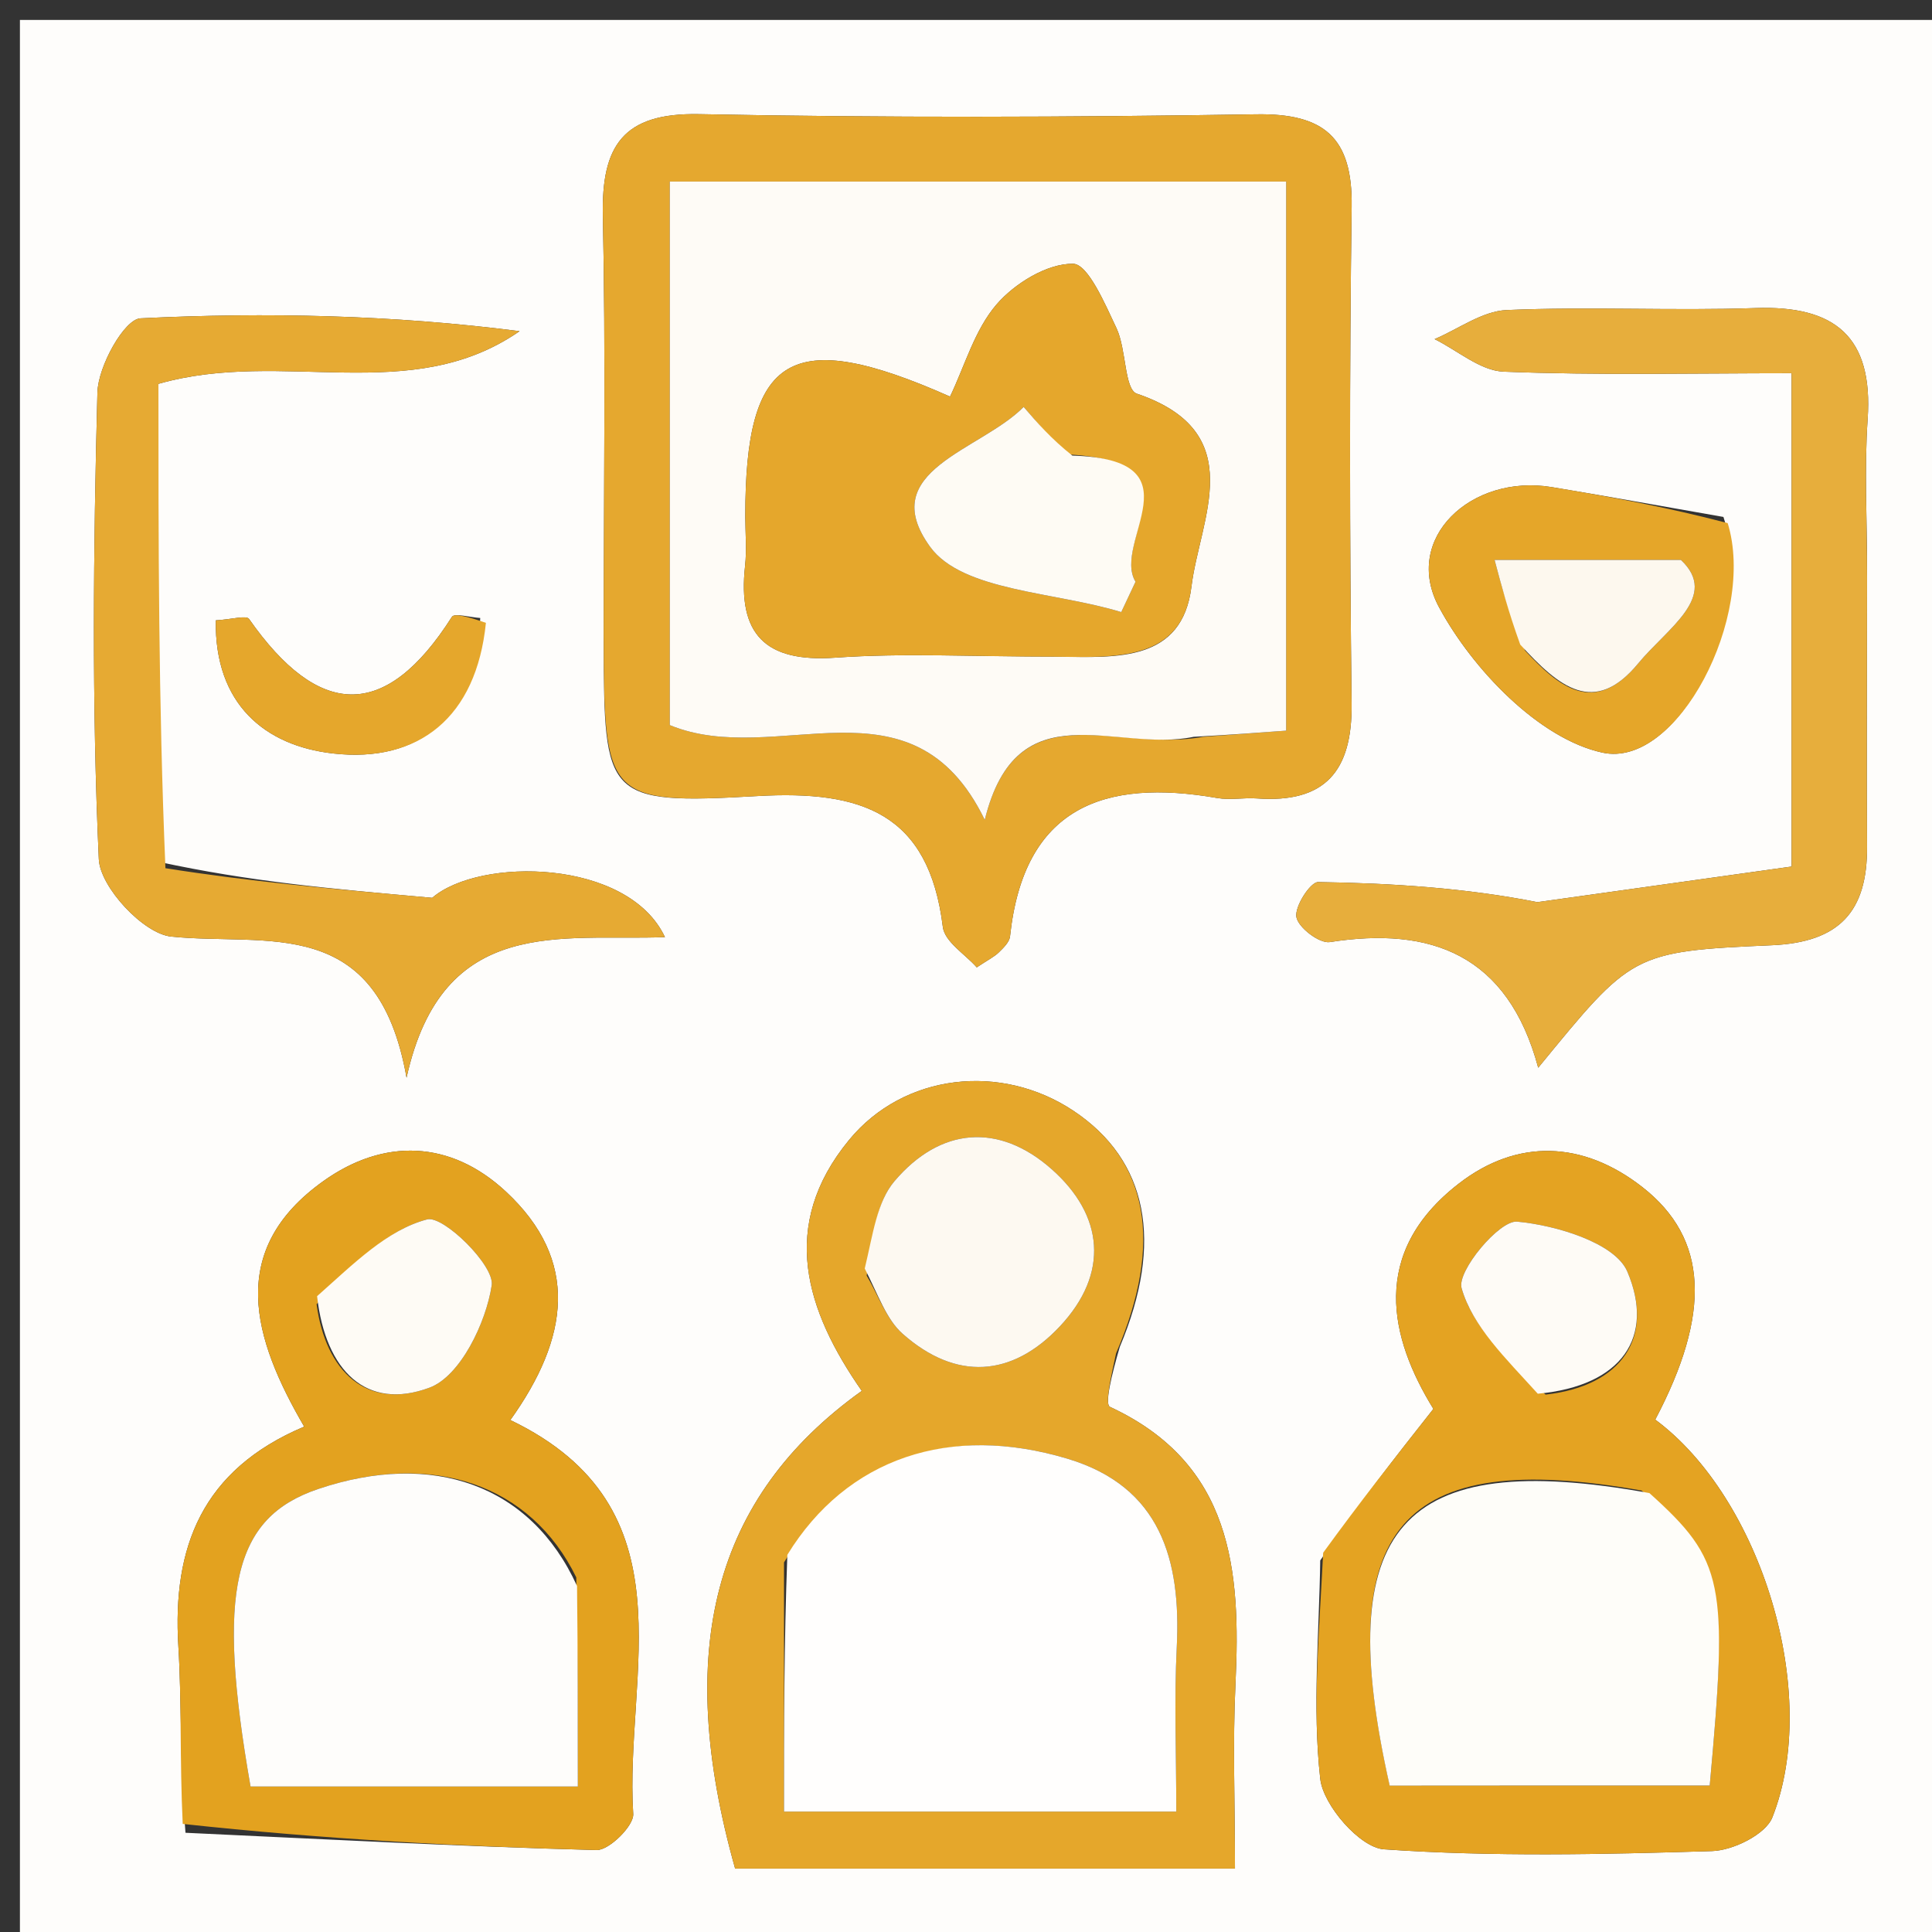 <svg version="1.1" id="Layer_1" xmlns="http://www.w3.org/2000/svg" xmlns:xlink="http://www.w3.org/1999/xlink" x="0px" y="0px"
	 width="100%" viewBox="0 0 97 97" enable-background="new 0 0 97 97" xml:space="preserve">
<rect x="0" y="0" width="97" height="97" fill="#333333" stroke="none"/>
<path fill="#FEFDFB" opacity="1" stroke="none" 
	d="
M98,31 
	C98,53.667 98,75.833 98,98 
	C65.667,98 33.333,98 1,98 
	C1,65.667 1,33.333 1,1 
	C33.333,1 65.667,1 98,1 
	C98,10.833 98,20.667 98,31 
M30.31,32.264 
	C30.336,40.077 30.354,40.405 38.023,39.968 
	C43.27,39.669 46.634,40.823 47.337,46.539 
	C47.429,47.286 48.467,47.916 49.04,48.569 
	C49.613,48.188 49.917,48.041 50.147,47.817 
	C50.38,47.589 50.68,47.301 50.711,47.013 
	C51.402,40.521 55.425,39.076 61.112,40.066 
	C61.759,40.179 62.445,40.04 63.107,40.087 
	C66.53,40.331 67.899,38.716 67.86,35.336 
	C67.762,27.013 67.75,18.688 67.863,10.365 
	C67.91,6.911 66.488,5.684 63.071,5.739 
	C53.751,5.889 44.423,5.917 35.104,5.731 
	C31.259,5.654 30.194,7.338 30.268,10.841 
	C30.413,17.664 30.311,24.492 30.31,32.264 
M56.223,67.619 
	C58.439,62.362 57.631,58.255 53.893,55.769 
	C50.248,53.345 45.377,53.899 42.635,57.227 
	C39.075,61.548 40.467,65.813 43.267,69.833 
	C35.801,75.178 33.826,82.859 36.909,93.817 
	C45.144,93.817 53.366,93.817 62.004,93.817 
	C62.004,90.483 61.887,87.512 62.029,84.555 
	C62.304,78.813 61.874,73.488 55.726,70.633 
	C55.458,70.509 55.791,69.09 56.223,67.619 
M66.285,78.346 
	C66.233,82.007 65.883,85.701 66.286,89.311 
	C66.435,90.647 68.287,92.764 69.479,92.848 
	C74.948,93.229 80.461,93.106 85.952,92.938 
	C87.011,92.906 88.647,92.101 88.985,91.245 
	C91.439,85.033 88.435,75.222 83.105,71.275 
	C85.922,65.93 85.766,62.185 82.461,59.602 
	C79.476,57.268 76.169,57.151 73.231,59.433 
	C68.741,62.92 69.778,67.186 71.966,70.737 
	C69.987,73.247 68.283,75.409 66.285,78.346 
M9.313,92.018 
	C16.193,92.336 23.071,92.706 29.954,92.886 
	C30.58,92.902 31.829,91.667 31.792,91.076 
	C31.344,83.99 34.801,75.706 25.623,71.296 
	C28.57,67.178 29.121,63.291 25.401,59.828 
	C22.61,57.229 19.263,57.137 16.236,59.298 
	C11.364,62.776 12.69,67.191 15.273,71.627 
	C10.13,73.797 8.651,77.696 8.955,82.648 
	C9.128,85.466 9.018,88.301 9.313,92.018 
M93.74,28.533 
	C93.739,26.036 93.598,23.528 93.769,21.042 
	C94.055,16.89 92.117,15.328 88.13,15.467 
	C83.973,15.613 79.801,15.384 75.646,15.567 
	C74.42,15.621 73.231,16.516 72.026,17.026 
	C73.181,17.596 74.319,18.613 75.495,18.66 
	C80.252,18.849 85.021,18.738 89.949,18.738 
	C89.949,27.504 89.949,35.558 89.949,43.507 
	C85.474,44.134 81.33,44.714 77.187,45.294 
	C73.651,44.593 69.918,44.34 66.182,44.286 
	C65.789,44.28 64.99,45.518 65.089,46.047 
	C65.187,46.574 66.247,47.381 66.766,47.3 
	C71.831,46.507 75.7,47.913 77.229,53.608 
	C81.922,47.886 81.917,47.764 88.958,47.458 
	C92.372,47.31 93.759,45.747 93.739,42.507 
	C93.712,38.178 93.737,33.848 93.74,28.533 
M7.954,43.267 
	C7.954,35.207 7.954,27.146 7.954,19.272 
	C14.235,17.479 20.595,20.432 26.088,16.627 
	C19.715,15.81 13.374,15.67 7.055,15.982 
	C6.241,16.023 4.926,18.389 4.891,19.705 
	C4.686,27.513 4.605,35.337 4.961,43.134 
	C5.025,44.544 7.204,46.878 8.59,47.022 
	C13.39,47.521 18.947,45.832 20.412,54.109 
	C22.222,45.891 28.205,47.256 33.385,47.05 
	C31.537,43.115 24.088,43.02 21.699,45.077 
	C16.453,44.609 12.556,44.261 7.954,43.267 
M86.528,25.954 
	C83.655,25.453 80.785,24.93 77.908,24.456 
	C73.861,23.788 70.389,27.038 72.252,30.492 
	C73.93,33.602 77.266,37.089 80.447,37.786 
	C84.231,38.616 88.18,30.931 86.528,25.954 
M24.111,31.027 
	C23.622,30.998 22.817,30.769 22.689,30.97 
	C19.321,36.267 15.975,36.029 12.504,31.076 
	C12.366,30.88 11.633,31.1 10.835,31.145 
	C10.765,35.349 13.301,37.441 16.717,37.829 
	C21.041,38.319 23.916,36.01 24.111,31.027 
z"/>
<path fill="#E5A82F" opacity="1" stroke="none" 
	d="
M30.31,31.791 
	C30.311,24.492 30.413,17.664 30.268,10.841 
	C30.194,7.338 31.259,5.654 35.104,5.731 
	C44.423,5.917 53.751,5.889 63.071,5.739 
	C66.488,5.684 67.91,6.911 67.863,10.365 
	C67.75,18.688 67.762,27.013 67.86,35.336 
	C67.899,38.716 66.53,40.331 63.107,40.087 
	C62.445,40.04 61.759,40.179 61.112,40.066 
	C55.425,39.076 51.402,40.521 50.711,47.013 
	C50.68,47.301 50.38,47.589 50.147,47.817 
	C49.917,48.041 49.613,48.188 49.04,48.569 
	C48.467,47.916 47.429,47.286 47.337,46.539 
	C46.634,40.823 43.27,39.669 38.023,39.968 
	C30.354,40.405 30.336,40.077 30.31,31.791 
M60.4,36.993 
	C61.824,36.888 63.249,36.782 64.574,36.684 
	C64.574,27.173 64.574,18.104 64.574,9.115 
	C54.035,9.115 43.841,9.115 33.629,9.115 
	C33.629,18.61 33.629,27.663 33.629,36.406 
	C39.015,38.623 45.779,33.628 49.442,41.162 
	C51.069,34.57 56.008,37.819 60.4,36.993 
z"/>
<path fill="#E5A72B" opacity="1" stroke="none" 
	d="
M56.034,67.947 
	C55.791,69.09 55.458,70.509 55.726,70.633 
	C61.874,73.488 62.304,78.813 62.029,84.555 
	C61.887,87.512 62.004,90.483 62.004,93.817 
	C53.366,93.817 45.144,93.817 36.909,93.817 
	C33.826,82.859 35.801,75.178 43.267,69.833 
	C40.467,65.813 39.075,61.548 42.635,57.227 
	C45.377,53.899 50.248,53.345 53.893,55.769 
	C57.631,58.255 58.439,62.362 56.034,67.947 
M39.363,78.445 
	C39.363,82.555 39.363,86.664 39.363,90.956 
	C45.95,90.956 52.308,90.956 59.058,90.956 
	C59.058,87.962 58.95,85.322 59.082,82.695 
	C59.303,78.309 58.266,74.642 53.603,73.24 
	C47.688,71.462 42.512,73.209 39.363,78.445 
M43.513,64.044 
	C44.102,65.031 44.497,66.238 45.317,66.964 
	C47.995,69.337 50.815,69.155 53.219,66.586 
	C55.703,63.932 55.422,61.021 52.799,58.7 
	C50.152,56.358 47.218,56.587 44.912,59.299 
	C44.025,60.342 43.83,61.972 43.513,64.044 
z"/>
<path fill="#E4A322" opacity="1" stroke="none" 
	d="
M66.432,77.958 
	C68.283,75.409 69.987,73.247 71.966,70.737 
	C69.778,67.186 68.741,62.92 73.231,59.433 
	C76.169,57.151 79.476,57.268 82.461,59.602 
	C85.766,62.185 85.922,65.93 83.105,71.275 
	C88.435,75.222 91.439,85.033 88.985,91.245 
	C88.647,92.101 87.011,92.906 85.952,92.938 
	C80.461,93.106 74.948,93.229 69.479,92.848 
	C68.287,92.764 66.435,90.647 66.286,89.311 
	C65.883,85.701 66.233,82.007 66.432,77.958 
M82.418,74.835 
	C70.269,72.687 66.85,76.694 69.774,89.645 
	C75.144,89.645 80.514,89.645 85.84,89.645 
	C86.772,79.436 86.568,78.346 82.418,74.835 
M77.6,70.019 
	C81.447,69.587 83.095,67.111 81.703,63.842 
	C81.094,62.411 78.142,61.514 76.167,61.335 
	C75.278,61.255 73.14,63.821 73.381,64.671 
	C73.928,66.595 75.601,68.198 77.6,70.019 
z"/>
<path fill="#E3A21F" opacity="1" stroke="none" 
	d="
M9.174,91.573 
	C9.018,88.301 9.128,85.466 8.955,82.648 
	C8.651,77.696 10.13,73.797 15.273,71.627 
	C12.69,67.191 11.364,62.776 16.236,59.298 
	C19.263,57.137 22.61,57.229 25.401,59.828 
	C29.121,63.291 28.57,67.178 25.623,71.296 
	C34.801,75.706 31.344,83.99 31.792,91.076 
	C31.829,91.667 30.58,92.902 29.954,92.886 
	C23.071,92.706 16.193,92.336 9.174,91.573 
M28.933,79.196 
	C26.65,74.521 21.696,72.826 15.973,74.759 
	C11.697,76.204 10.855,79.862 12.579,89.696 
	C17.933,89.696 23.303,89.696 29.012,89.696 
	C29.012,86.295 29.012,83.179 28.933,79.196 
M15.895,65.481 
	C16.347,68.861 18.42,70.842 21.568,69.669 
	C23.106,69.096 24.403,66.421 24.688,64.529 
	C24.838,63.538 22.261,61.011 21.447,61.222 
	C19.448,61.742 17.757,63.447 15.895,65.481 
z"/>
<path fill="#E7AE3C" opacity="1" stroke="none" 
	d="
M93.739,29.026 
	C93.737,33.848 93.712,38.178 93.739,42.507 
	C93.759,45.747 92.372,47.31 88.958,47.458 
	C81.917,47.764 81.922,47.886 77.229,53.608 
	C75.7,47.913 71.831,46.507 66.766,47.3 
	C66.247,47.381 65.187,46.574 65.089,46.047 
	C64.99,45.518 65.789,44.28 66.182,44.286 
	C69.918,44.34 73.651,44.593 77.187,45.294 
	C81.33,44.714 85.474,44.134 89.949,43.507 
	C89.949,35.558 89.949,27.504 89.949,18.738 
	C85.021,18.738 80.252,18.849 75.495,18.66 
	C74.319,18.613 73.181,17.596 72.026,17.026 
	C73.231,16.516 74.42,15.621 75.646,15.567 
	C79.801,15.384 83.973,15.613 88.13,15.467 
	C92.117,15.328 94.055,16.89 93.769,21.042 
	C93.598,23.528 93.739,26.036 93.739,29.026 
z"/>
<path fill="#E6AA33" opacity="1" stroke="none" 
	d="
M8.306,43.59 
	C12.556,44.261 16.453,44.609 21.699,45.077 
	C24.088,43.02 31.537,43.115 33.385,47.05 
	C28.205,47.256 22.222,45.891 20.412,54.109 
	C18.947,45.832 13.39,47.521 8.59,47.022 
	C7.204,46.878 5.025,44.544 4.961,43.134 
	C4.605,35.337 4.686,27.513 4.891,19.705 
	C4.926,18.389 6.241,16.023 7.055,15.982 
	C13.374,15.67 19.715,15.81 26.088,16.627 
	C20.595,20.432 14.235,17.479 7.954,19.272 
	C7.954,27.146 7.954,35.207 8.306,43.59 
z"/>
<path fill="#E5A629" opacity="1" stroke="none" 
	d="
M86.742,26.264 
	C88.18,30.931 84.231,38.616 80.447,37.786 
	C77.266,37.089 73.93,33.602 72.252,30.492 
	C70.389,27.038 73.861,23.788 77.908,24.456 
	C80.785,24.93 83.655,25.453 86.742,26.264 
M76.567,32.662 
	C78.28,34.498 80.044,35.984 82.253,33.304 
	C83.718,31.528 86.343,29.942 84.392,28.111 
	C80.821,28.111 78.31,28.111 75.038,28.111 
	C75.355,29.308 75.72,30.685 76.567,32.662 
z"/>
<path fill="#E5A72C" opacity="1" stroke="none" 
	d="
M24.396,31.272 
	C23.916,36.01 21.041,38.319 16.717,37.829 
	C13.301,37.441 10.765,35.349 10.835,31.145 
	C11.633,31.1 12.366,30.88 12.504,31.076 
	C15.975,36.029 19.321,36.267 22.689,30.97 
	C22.817,30.769 23.622,30.998 24.396,31.272 
z"/>
<path fill="#FEFBF6" opacity="1" stroke="none" 
	d="
M59.929,36.993 
	C56.008,37.819 51.069,34.57 49.442,41.162 
	C45.779,33.628 39.015,38.623 33.629,36.406 
	C33.629,27.663 33.629,18.61 33.629,9.115 
	C43.841,9.115 54.035,9.115 64.574,9.115 
	C64.574,18.104 64.574,27.173 64.574,36.684 
	C63.249,36.782 61.824,36.888 59.929,36.993 
M53.185,32.968 
	C56.064,33.013 59.358,33.237 59.82,29.445 
	C60.235,26.047 62.802,21.709 57.078,19.765 
	C56.449,19.552 56.555,17.538 56.058,16.483 
	C55.482,15.262 54.626,13.252 53.873,13.243 
	C52.572,13.229 50.943,14.225 50.027,15.292 
	C48.933,16.567 48.442,18.361 47.699,19.912 
	C39.668,16.354 37.416,17.801 37.419,25.921 
	C37.42,26.752 37.498,27.592 37.408,28.413 
	C37.031,31.839 38.409,33.27 41.949,33.019 
	C45.365,32.778 48.812,32.967 53.185,32.968 
z"/>
<path fill="#FFFEFD" opacity="1" stroke="none" 
	d="
M39.531,78.061 
	C42.512,73.209 47.688,71.462 53.603,73.24 
	C58.266,74.642 59.303,78.309 59.082,82.695 
	C58.95,85.322 59.058,87.962 59.058,90.956 
	C52.308,90.956 45.95,90.956 39.363,90.956 
	C39.363,86.664 39.363,82.555 39.531,78.061 
z"/>
<path fill="#FDF9F1" opacity="1" stroke="none" 
	d="
M43.416,63.689 
	C43.83,61.972 44.025,60.342 44.912,59.299 
	C47.218,56.587 50.152,56.358 52.799,58.7 
	C55.422,61.021 55.703,63.932 53.219,66.586 
	C50.815,69.155 47.995,69.337 45.317,66.964 
	C44.497,66.238 44.102,65.031 43.416,63.689 
z"/>
<path fill="#FEFDF9" opacity="1" stroke="none" 
	d="
M82.812,74.963 
	C86.568,78.346 86.772,79.436 85.84,89.645 
	C80.514,89.645 75.144,89.645 69.771,89.651 
	C66.85,76.694 70.269,72.687 82.812,74.963 
z"/>
<path fill="#FEFBF6" opacity="1" stroke="none" 
	d="
M77.208,69.975 
	C75.601,68.198 73.928,66.595 73.381,64.671 
	C73.14,63.821 75.278,61.255 76.167,61.335 
	C78.142,61.514 81.094,62.411 81.703,63.842 
	C83.095,67.111 81.447,69.587 77.208,69.975 
z"/>
<path fill="#FEFDFB" opacity="1" stroke="none" 
	d="
M28.972,79.63 
	C29.012,83.179 29.012,86.295 29.012,89.696 
	C23.303,89.696 17.933,89.696 12.579,89.696 
	C10.855,79.862 11.697,76.204 15.973,74.759 
	C21.696,72.826 26.65,74.521 28.972,79.63 
z"/>
<path fill="#FEFBF5" opacity="1" stroke="none" 
	d="
M15.919,65.078 
	C17.757,63.447 19.448,61.742 21.447,61.222 
	C22.261,61.011 24.838,63.538 24.688,64.529 
	C24.403,66.421 23.106,69.096 21.568,69.669 
	C18.42,70.842 16.347,68.861 15.919,65.078 
z"/>
<path fill="#FDF8EE" opacity="1" stroke="none" 
	d="
M76.326,32.362 
	C75.72,30.685 75.355,29.308 75.038,28.111 
	C78.31,28.111 80.821,28.111 84.392,28.111 
	C86.343,29.942 83.718,31.528 82.253,33.304 
	C80.044,35.984 78.28,34.498 76.326,32.362 
z"/>
<path fill="#E5A72C" opacity="1" stroke="none" 
	d="
M52.715,32.968 
	C48.812,32.967 45.365,32.778 41.949,33.019 
	C38.409,33.27 37.031,31.839 37.408,28.413 
	C37.498,27.592 37.42,26.752 37.419,25.921 
	C37.416,17.801 39.668,16.354 47.699,19.912 
	C48.442,18.361 48.933,16.567 50.027,15.292 
	C50.943,14.225 52.572,13.229 53.873,13.243 
	C54.626,13.252 55.482,15.262 56.058,16.483 
	C56.555,17.538 56.449,19.552 57.078,19.765 
	C62.802,21.709 60.235,26.047 59.82,29.445 
	C59.358,33.237 56.064,33.013 52.715,32.968 
M53.443,22.81 
	C52.762,22.019 52.081,21.228 51.395,20.431 
	C49.218,22.636 43.92,23.624 46.698,27.454 
	C48.32,29.69 52.994,29.713 56.295,30.732 
	C56.534,30.223 56.773,29.715 57.012,29.207 
	C55.808,27.223 60.321,23.063 53.443,22.81 
z"/>
<path fill="#FEFBF4" opacity="1" stroke="none" 
	d="
M53.839,22.874 
	C60.321,23.063 55.808,27.223 57.012,29.207 
	C56.773,29.715 56.534,30.223 56.295,30.732 
	C52.994,29.713 48.32,29.69 46.698,27.454 
	C43.92,23.624 49.218,22.636 51.395,20.431 
	C52.081,21.228 52.762,22.019 53.839,22.874 
z"/>
</svg>